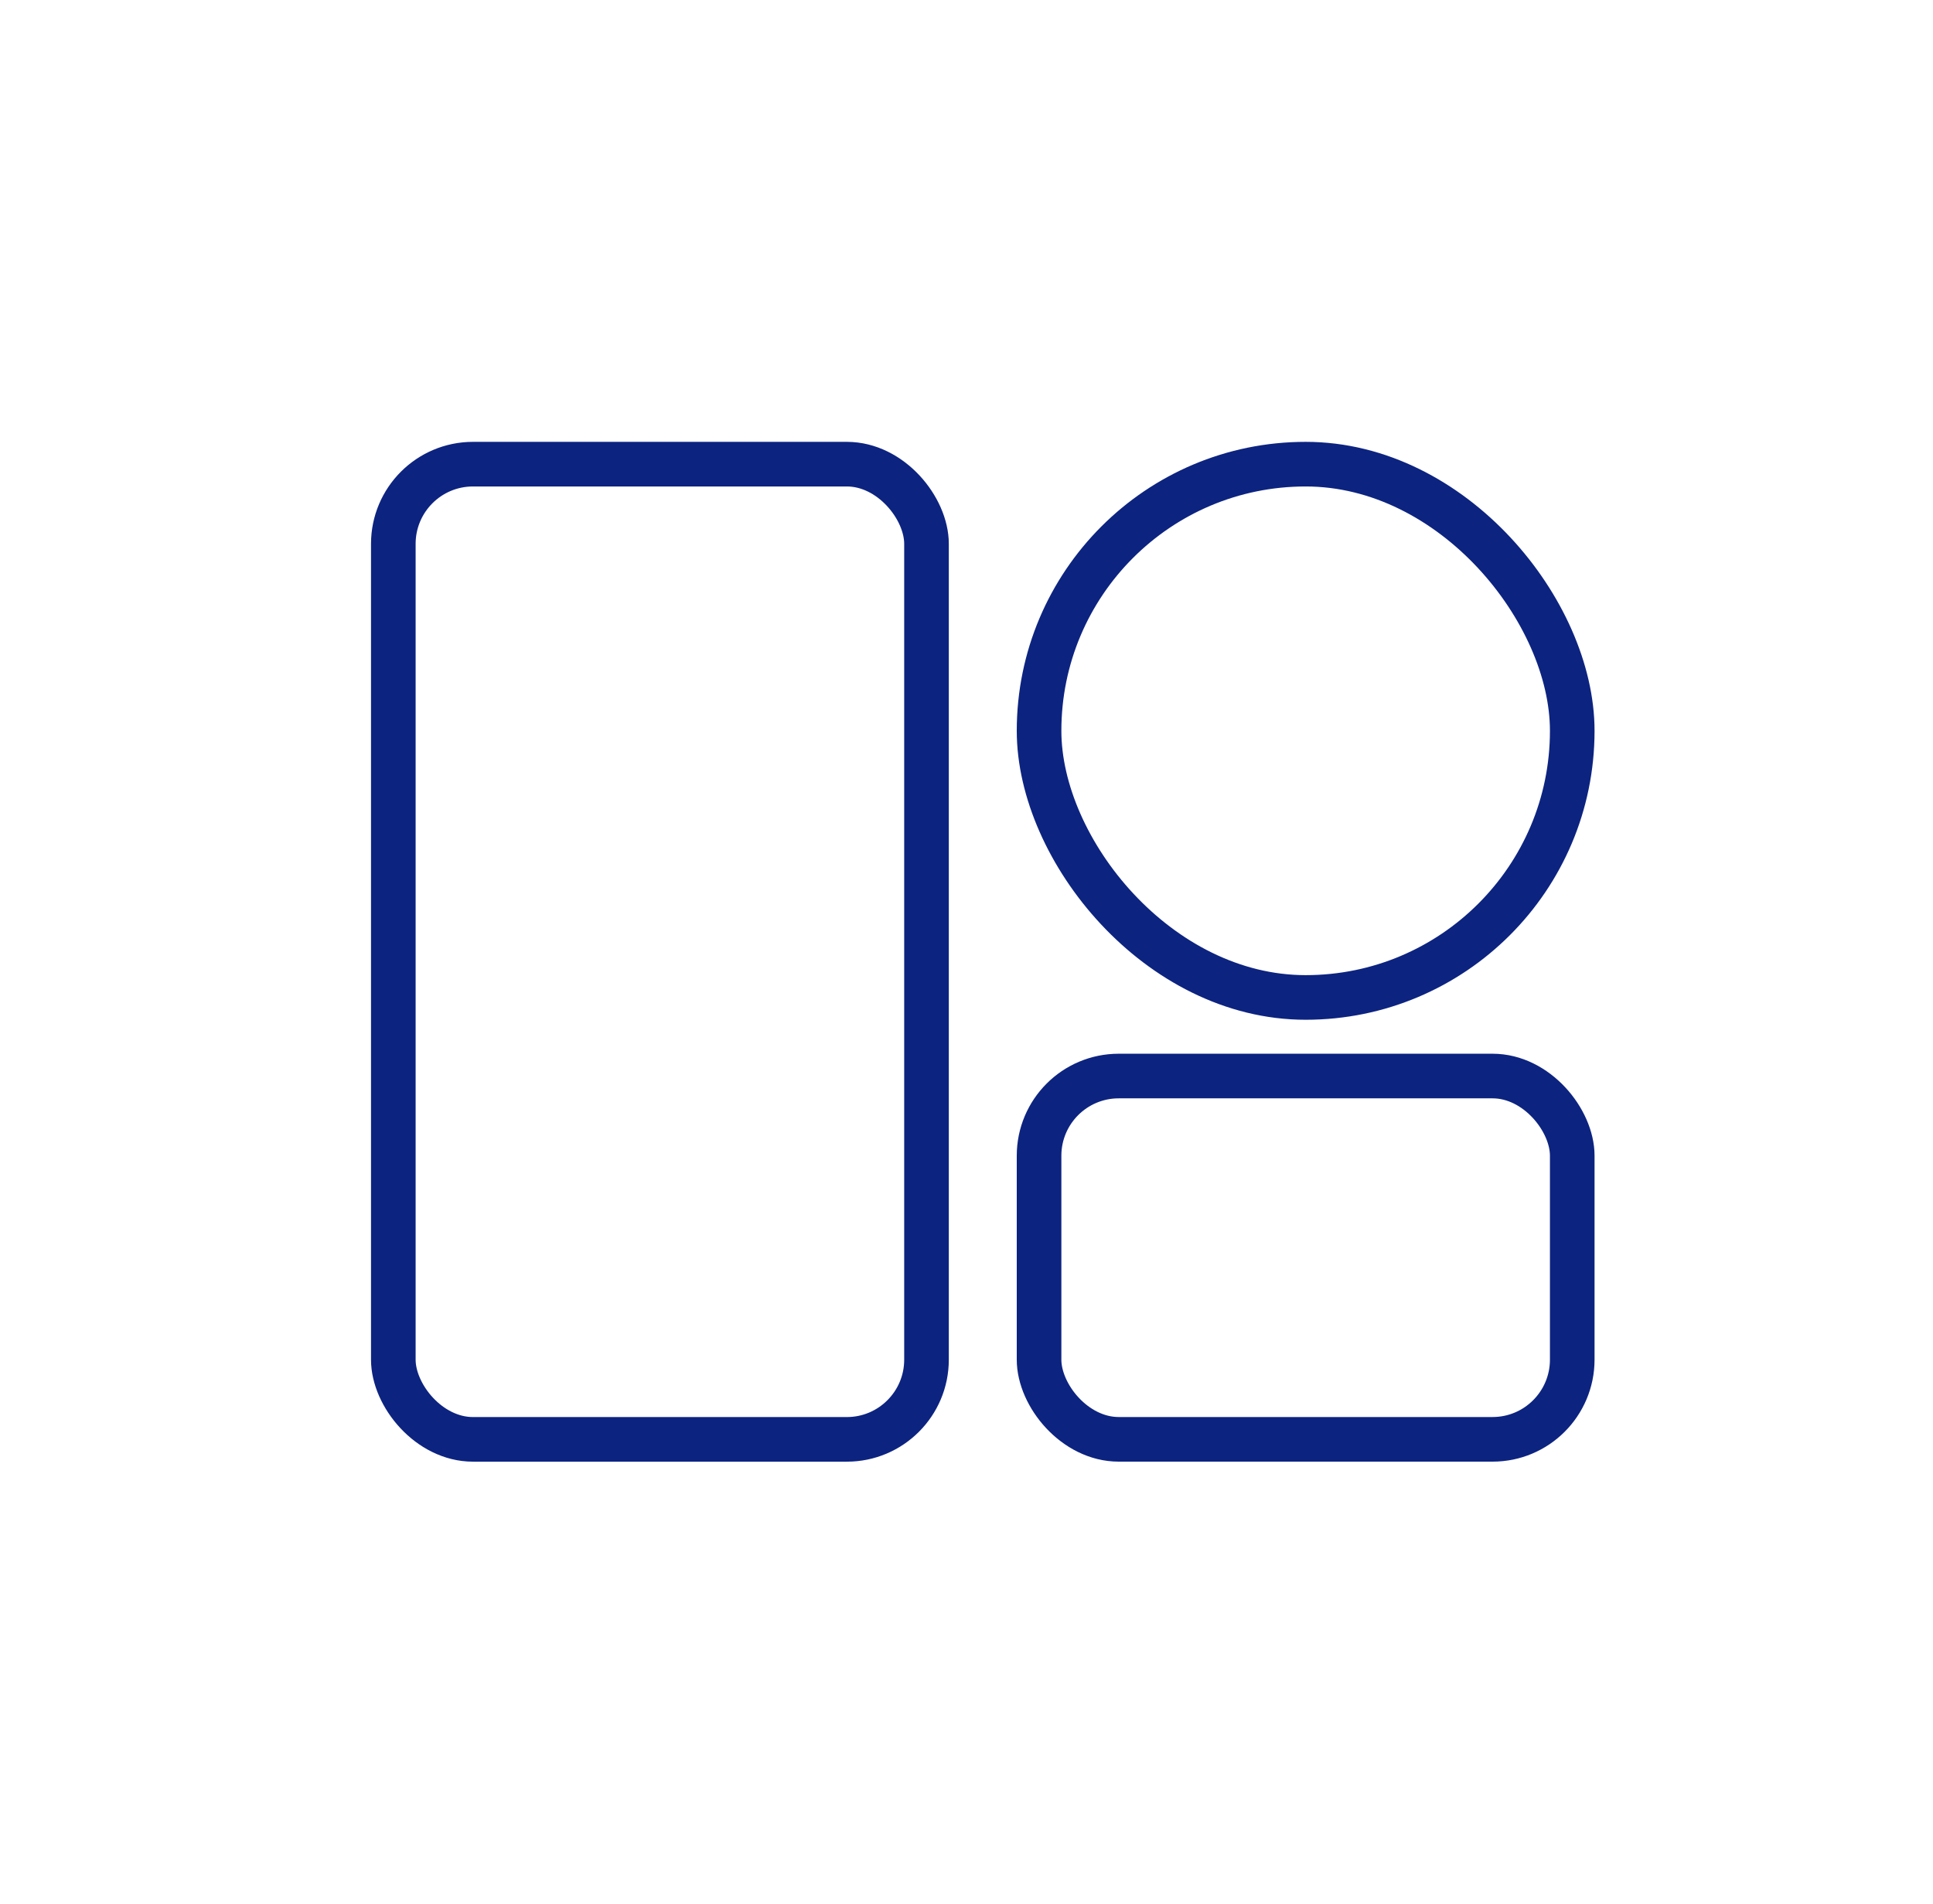<svg width="65" height="64" viewBox="0 0 65 64" fill="none" xmlns="http://www.w3.org/2000/svg">
    <rect x="13.226" y="15.605" width="17.929" height="32.786" rx="2.679" stroke="#0C2380" stroke-width="1.5" />
    <rect x="34.94" y="36.176" width="17.929" height="12.214" rx="2.679" stroke="#0C2380" stroke-width="1.5" />
    <rect x="34.94" y="15.605" width="17.929" height="17.929" rx="8.964" stroke="#0C2380" stroke-width="1.5" />
</svg>